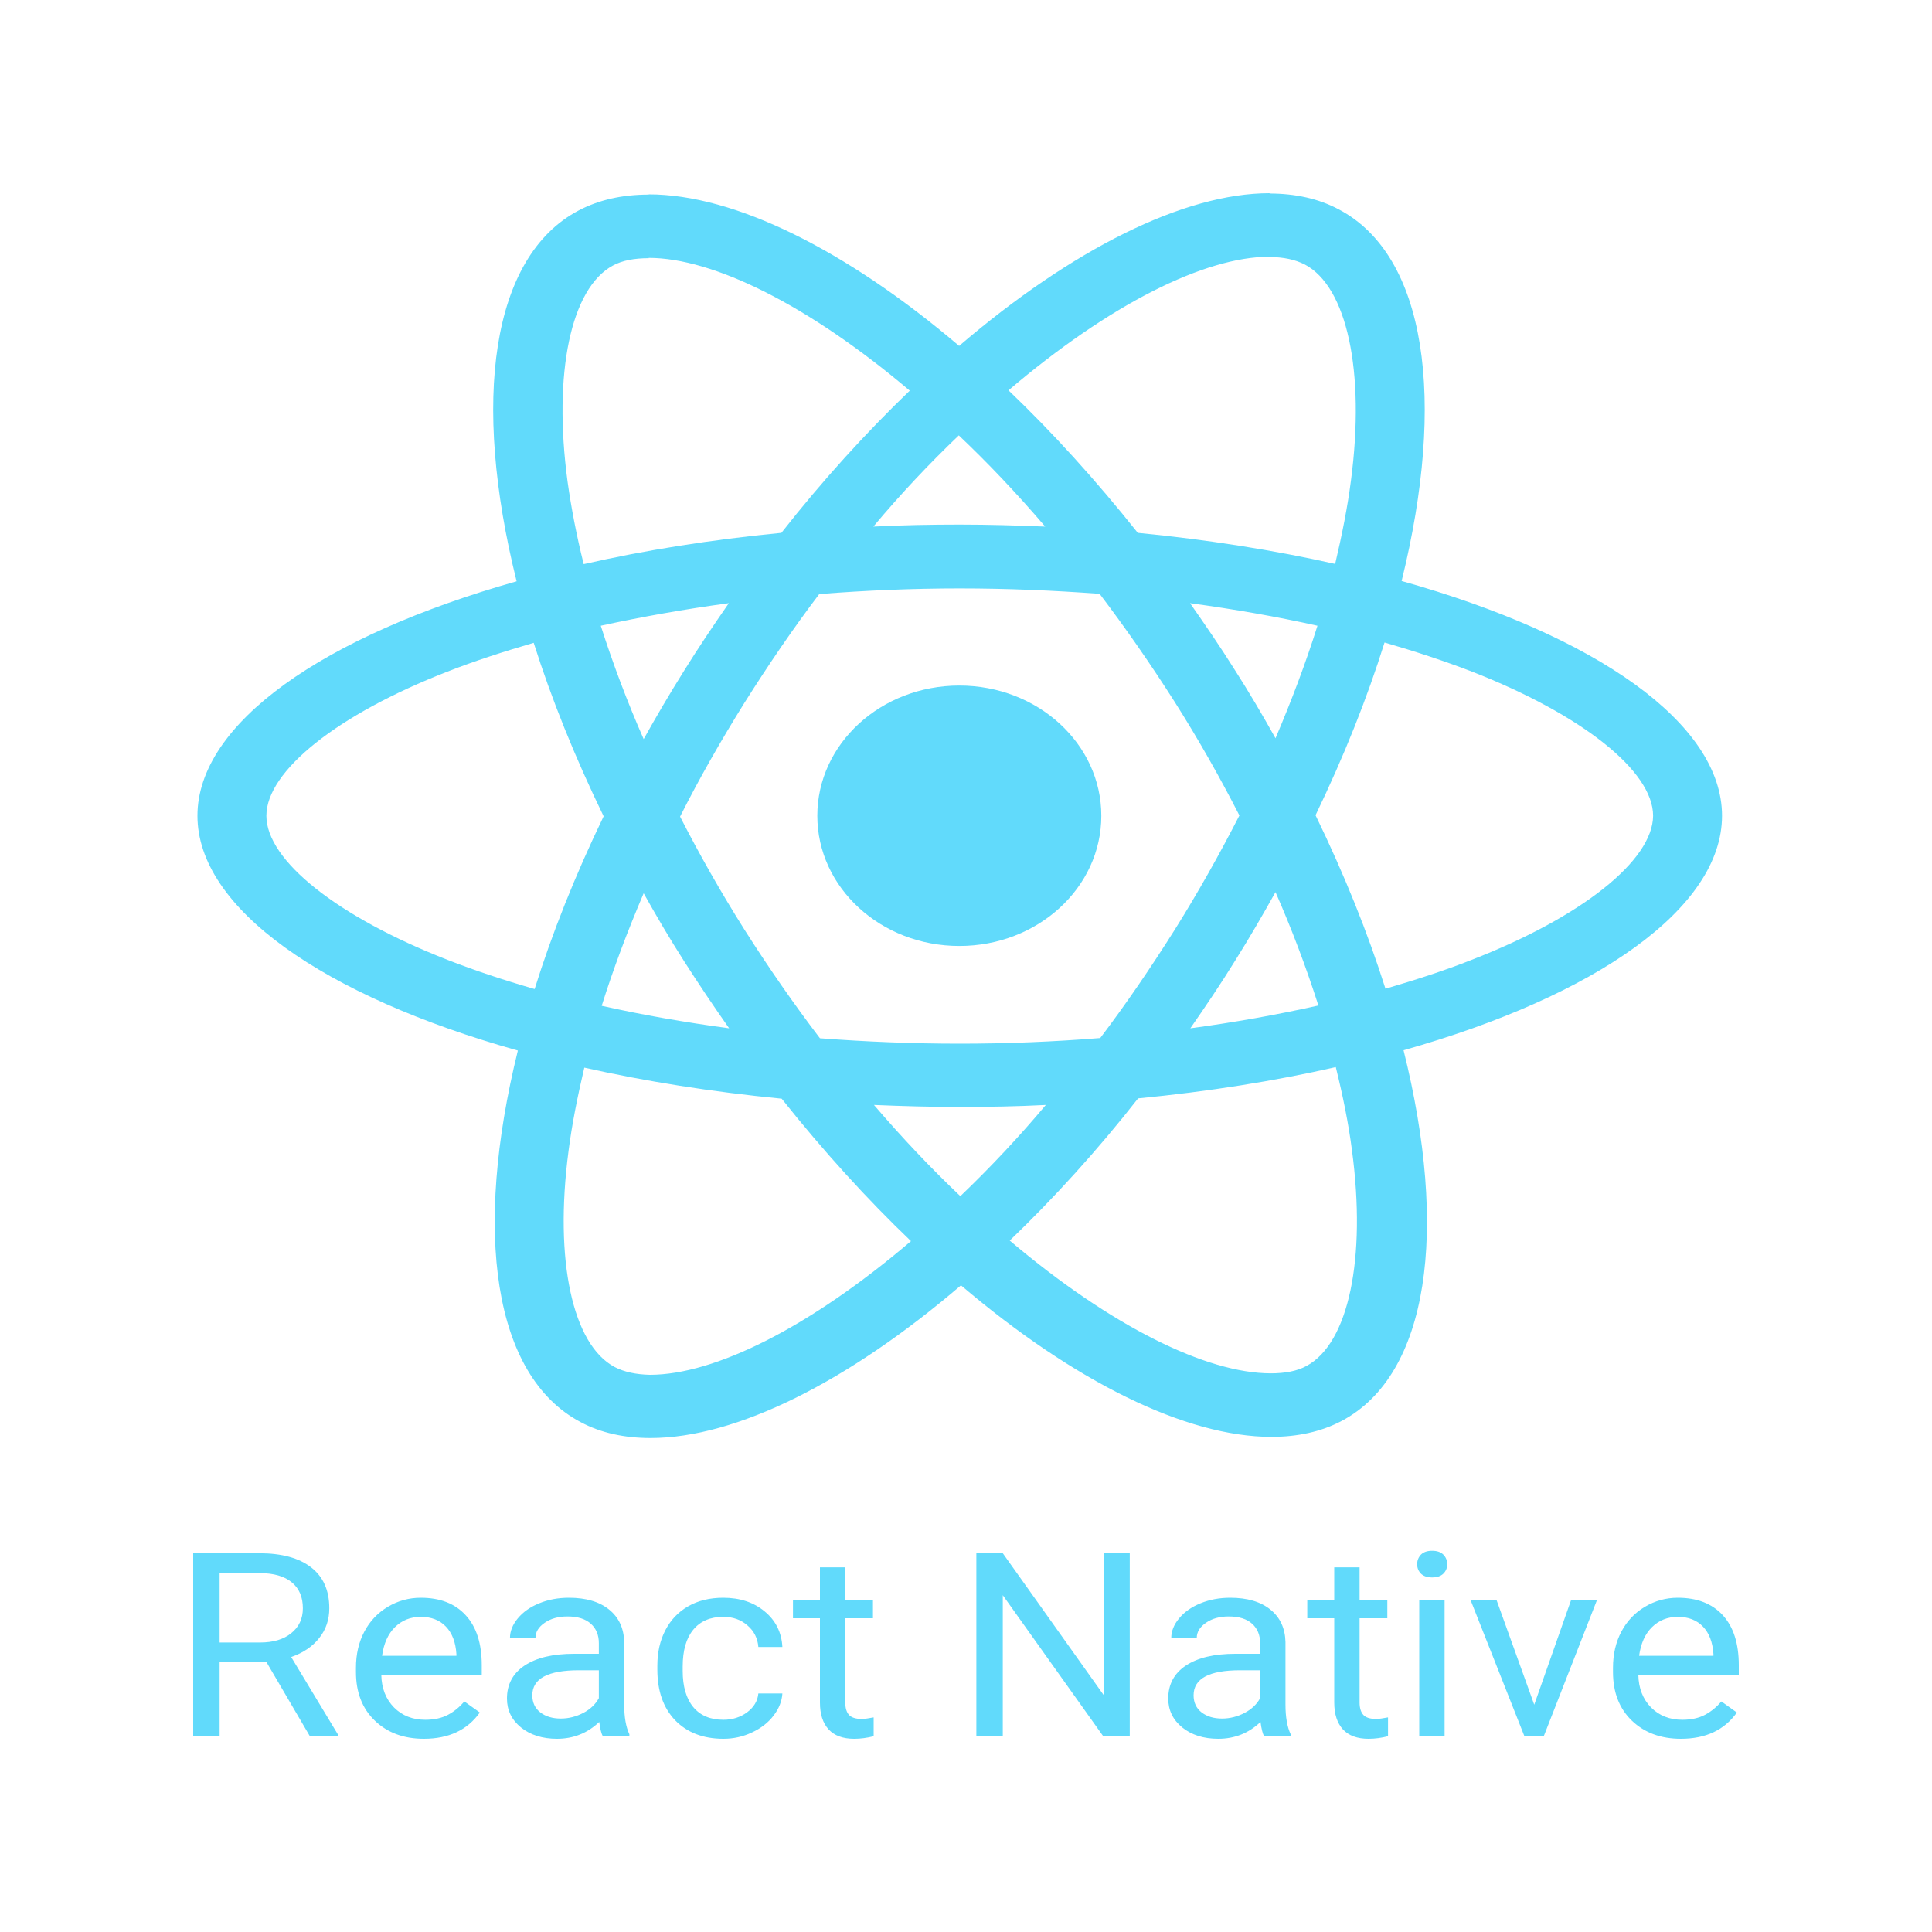 <svg width="25" height="25" viewBox="0 0 25 25" fill="none" xmlns="http://www.w3.org/2000/svg">
<path d="M22.283 10.556C22.283 9.358 20.647 8.222 18.137 7.518C18.716 5.173 18.459 3.307 17.325 2.71C17.064 2.57 16.758 2.504 16.424 2.504V3.326C16.609 3.326 16.758 3.359 16.883 3.422C17.43 3.709 17.667 4.804 17.482 6.213C17.438 6.559 17.365 6.924 17.277 7.297C16.489 7.12 15.628 6.983 14.723 6.895C14.18 6.213 13.617 5.593 13.05 5.051C14.361 3.934 15.592 3.322 16.428 3.322V2.5C15.322 2.5 13.875 3.223 12.411 4.476C10.947 3.23 9.5 2.515 8.394 2.515V3.337C9.226 3.337 10.461 3.945 11.772 5.055C11.209 5.597 10.646 6.213 10.111 6.895C9.202 6.983 8.341 7.12 7.553 7.3C7.461 6.932 7.392 6.574 7.344 6.231C7.155 4.823 7.388 3.728 7.931 3.436C8.052 3.37 8.209 3.341 8.394 3.341V2.518C8.056 2.518 7.75 2.585 7.485 2.725C6.355 3.322 6.102 5.184 6.685 7.522C4.183 8.229 2.555 9.361 2.555 10.556C2.555 11.754 4.191 12.89 6.701 13.594C6.122 15.939 6.379 17.804 7.513 18.402C7.774 18.542 8.08 18.608 8.418 18.608C9.524 18.608 10.971 17.885 12.435 16.632C13.899 17.878 15.347 18.593 16.452 18.593C16.79 18.593 17.096 18.527 17.361 18.387C18.491 17.79 18.745 15.928 18.162 13.59C20.655 12.886 22.283 11.75 22.283 10.556ZM17.048 8.097C16.899 8.572 16.714 9.063 16.505 9.553C16.34 9.258 16.167 8.963 15.978 8.668C15.793 8.373 15.596 8.086 15.399 7.805C15.97 7.883 16.521 7.979 17.048 8.097ZM15.206 12.023C14.892 12.521 14.57 12.993 14.237 13.432C13.637 13.48 13.03 13.505 12.419 13.505C11.812 13.505 11.205 13.48 10.61 13.435C10.276 12.997 9.95 12.528 9.636 12.034C9.331 11.551 9.053 11.061 8.8 10.567C9.049 10.073 9.331 9.579 9.632 9.096C9.946 8.598 10.268 8.126 10.601 7.687C11.201 7.64 11.808 7.614 12.419 7.614C13.026 7.614 13.633 7.64 14.229 7.684C14.562 8.123 14.888 8.591 15.202 9.085C15.508 9.568 15.785 10.058 16.038 10.552C15.785 11.046 15.508 11.54 15.206 12.023ZM16.505 11.544C16.716 12.024 16.901 12.514 17.06 13.011C16.533 13.129 15.978 13.229 15.403 13.306C15.6 13.023 15.797 12.731 15.982 12.432C16.167 12.138 16.34 11.839 16.505 11.544ZM12.427 15.478C12.053 15.124 11.679 14.729 11.309 14.298C11.671 14.313 12.041 14.324 12.415 14.324C12.793 14.324 13.167 14.317 13.533 14.298C13.188 14.709 12.819 15.103 12.427 15.478ZM9.435 13.306C8.864 13.229 8.313 13.133 7.786 13.015C7.935 12.539 8.12 12.049 8.329 11.559C8.494 11.854 8.667 12.149 8.856 12.444C9.045 12.739 9.238 13.026 9.435 13.306ZM12.407 5.634C12.781 5.988 13.155 6.382 13.525 6.814C13.163 6.799 12.793 6.788 12.419 6.788C12.041 6.788 11.667 6.795 11.301 6.814C11.646 6.402 12.015 6.009 12.407 5.634ZM9.431 7.805C9.234 8.089 9.037 8.381 8.852 8.679C8.667 8.974 8.494 9.269 8.329 9.564C8.118 9.084 7.933 8.594 7.774 8.097C8.301 7.982 8.856 7.883 9.431 7.805ZM5.792 12.421C4.368 11.865 3.447 11.135 3.447 10.556C3.447 9.977 4.368 9.243 5.792 8.69C6.138 8.554 6.516 8.432 6.906 8.318C7.135 9.041 7.437 9.793 7.811 10.563C7.441 11.33 7.143 12.079 6.918 12.798C6.52 12.683 6.142 12.558 5.792 12.421ZM7.955 17.69C7.408 17.402 7.171 16.308 7.356 14.899C7.4 14.553 7.473 14.188 7.561 13.815C8.349 13.992 9.21 14.129 10.115 14.217C10.658 14.899 11.221 15.518 11.788 16.06C10.477 17.178 9.246 17.79 8.41 17.79C8.229 17.786 8.076 17.753 7.955 17.69ZM17.494 14.881C17.683 16.289 17.45 17.384 16.907 17.675C16.786 17.742 16.629 17.771 16.444 17.771C15.612 17.771 14.377 17.163 13.066 16.053C13.63 15.511 14.193 14.895 14.727 14.213C15.636 14.125 16.497 13.988 17.285 13.808C17.377 14.18 17.45 14.538 17.494 14.881ZM19.042 12.421C18.696 12.558 18.318 12.68 17.928 12.794C17.699 12.071 17.397 11.319 17.023 10.549C17.393 9.782 17.691 9.033 17.916 8.314C18.314 8.429 18.692 8.554 19.046 8.69C20.47 9.247 21.391 9.977 21.391 10.556C21.387 11.135 20.466 11.868 19.042 12.421Z" fill="#61DAFB"/>
<path d="M12.414 12.241C13.428 12.241 14.251 11.487 14.251 10.556C14.251 9.625 13.428 8.871 12.414 8.871C11.399 8.871 10.576 9.625 10.576 10.556C10.576 11.487 11.399 12.241 12.414 12.241ZM3.449 21.509H2.842V22.467H2.5V20.099H3.355C3.646 20.099 3.869 20.16 4.025 20.281C4.183 20.403 4.261 20.579 4.261 20.811C4.261 20.959 4.218 21.087 4.13 21.197C4.044 21.306 3.923 21.388 3.768 21.442L4.375 22.448V22.467H4.01L3.449 21.509ZM2.842 21.254H3.366C3.535 21.254 3.669 21.214 3.768 21.134C3.869 21.053 3.919 20.946 3.919 20.811C3.919 20.665 3.871 20.553 3.775 20.475C3.681 20.397 3.544 20.357 3.364 20.356H2.842V21.254ZM5.485 22.5C5.225 22.5 5.014 22.422 4.85 22.265C4.687 22.108 4.606 21.898 4.606 21.636V21.581C4.606 21.406 4.642 21.251 4.714 21.114C4.787 20.976 4.889 20.869 5.019 20.792C5.15 20.714 5.292 20.675 5.445 20.675C5.694 20.675 5.888 20.75 6.026 20.901C6.165 21.052 6.234 21.267 6.234 21.548V21.674H4.934C4.938 21.847 4.993 21.987 5.099 22.095C5.205 22.201 5.34 22.254 5.503 22.254C5.619 22.254 5.717 22.232 5.798 22.189C5.878 22.146 5.948 22.088 6.009 22.017L6.209 22.16C6.048 22.386 5.807 22.5 5.485 22.5ZM5.445 20.922C5.312 20.922 5.201 20.967 5.111 21.055C5.021 21.143 4.966 21.267 4.944 21.426H5.906V21.404C5.896 21.251 5.851 21.133 5.771 21.049C5.691 20.965 5.582 20.922 5.445 20.922ZM7.8 22.467C7.781 22.432 7.766 22.371 7.754 22.282C7.602 22.427 7.419 22.5 7.208 22.5C7.019 22.5 6.863 22.451 6.741 22.353C6.621 22.255 6.56 22.13 6.56 21.979C6.56 21.796 6.636 21.654 6.787 21.553C6.94 21.451 7.154 21.4 7.429 21.4H7.749V21.262C7.749 21.157 7.714 21.073 7.646 21.012C7.577 20.949 7.476 20.917 7.343 20.917C7.225 20.917 7.127 20.944 7.048 20.999C6.969 21.053 6.929 21.118 6.929 21.195H6.599C6.599 21.108 6.633 21.023 6.7 20.942C6.769 20.859 6.861 20.794 6.977 20.747C7.094 20.699 7.222 20.675 7.362 20.675C7.583 20.675 7.756 20.726 7.882 20.828C8.007 20.929 8.072 21.068 8.077 21.246V22.056C8.077 22.217 8.099 22.346 8.144 22.441V22.467H7.8ZM7.256 22.238C7.359 22.238 7.456 22.213 7.548 22.165C7.641 22.116 7.707 22.052 7.749 21.974V21.613H7.492C7.09 21.613 6.888 21.721 6.888 21.937C6.888 22.031 6.923 22.105 6.991 22.158C7.06 22.211 7.148 22.238 7.256 22.238ZM9.361 22.254C9.478 22.254 9.581 22.221 9.668 22.157C9.756 22.091 9.804 22.01 9.813 21.913H10.124C10.118 22.013 10.08 22.109 10.01 22.2C9.941 22.291 9.847 22.364 9.73 22.418C9.614 22.473 9.491 22.5 9.361 22.5C9.1 22.5 8.892 22.42 8.737 22.261C8.583 22.1 8.506 21.881 8.506 21.604V21.553C8.506 21.382 8.54 21.23 8.609 21.096C8.678 20.963 8.776 20.859 8.904 20.786C9.032 20.712 9.184 20.675 9.359 20.675C9.575 20.675 9.753 20.734 9.895 20.852C10.038 20.97 10.114 21.124 10.124 21.312H9.813C9.804 21.199 9.757 21.105 9.672 21.033C9.588 20.959 9.484 20.922 9.359 20.922C9.193 20.922 9.063 20.977 8.971 21.088C8.88 21.198 8.834 21.356 8.834 21.565V21.621C8.834 21.824 8.88 21.98 8.971 22.09C9.062 22.199 9.192 22.254 9.361 22.254ZM10.938 20.281V20.707H11.296V20.94H10.938V22.031C10.938 22.102 10.954 22.155 10.986 22.191C11.018 22.225 11.072 22.243 11.149 22.243C11.187 22.243 11.239 22.236 11.305 22.223V22.467C11.219 22.489 11.135 22.5 11.053 22.5C10.907 22.5 10.796 22.459 10.722 22.378C10.647 22.296 10.61 22.181 10.61 22.031V20.94H10.261V20.707H10.61V20.281H10.938ZM14.619 22.467H14.276L12.976 20.642V22.467H12.634V20.099H12.976L14.28 21.932V20.099H14.619V22.467ZM16.357 22.467C16.338 22.432 16.323 22.371 16.311 22.282C16.159 22.427 15.976 22.5 15.765 22.5C15.575 22.5 15.42 22.451 15.298 22.353C15.178 22.255 15.117 22.13 15.117 21.979C15.117 21.796 15.193 21.654 15.344 21.553C15.497 21.451 15.711 21.4 15.986 21.4H16.306V21.262C16.306 21.157 16.271 21.073 16.203 21.012C16.134 20.949 16.033 20.917 15.899 20.917C15.782 20.917 15.684 20.944 15.605 20.999C15.526 21.053 15.486 21.118 15.486 21.195H15.156C15.156 21.108 15.19 21.023 15.257 20.942C15.326 20.859 15.418 20.794 15.534 20.747C15.651 20.699 15.78 20.675 15.919 20.675C16.14 20.675 16.313 20.726 16.439 20.828C16.564 20.929 16.629 21.068 16.634 21.246V22.056C16.634 22.217 16.656 22.346 16.701 22.441V22.467H16.357ZM15.813 22.238C15.915 22.238 16.013 22.213 16.105 22.165C16.198 22.116 16.264 22.052 16.306 21.974V21.613H16.049C15.646 21.613 15.445 21.721 15.445 21.937C15.445 22.031 15.48 22.105 15.548 22.158C15.617 22.211 15.705 22.238 15.813 22.238ZM17.593 20.281V20.707H17.952V20.94H17.593V22.031C17.593 22.102 17.61 22.155 17.642 22.191C17.673 22.225 17.728 22.243 17.805 22.243C17.842 22.243 17.895 22.236 17.961 22.223V22.467C17.874 22.489 17.791 22.5 17.709 22.5C17.562 22.5 17.452 22.459 17.377 22.378C17.303 22.296 17.265 22.181 17.265 22.031V20.94H16.916V20.707H17.265V20.281H17.593ZM18.693 22.467H18.365V20.707H18.693V22.467ZM18.338 20.241C18.338 20.192 18.355 20.151 18.387 20.117C18.42 20.084 18.468 20.067 18.532 20.067C18.596 20.067 18.644 20.084 18.677 20.117C18.71 20.151 18.727 20.192 18.727 20.241C18.727 20.29 18.71 20.33 18.677 20.363C18.644 20.395 18.596 20.412 18.532 20.412C18.468 20.412 18.42 20.395 18.387 20.363C18.355 20.33 18.338 20.29 18.338 20.241ZM19.853 22.059L20.329 20.707H20.664L19.976 22.467H19.726L19.03 20.707H19.366L19.853 22.059ZM21.751 22.5C21.491 22.5 21.28 22.422 21.116 22.265C20.953 22.108 20.872 21.898 20.872 21.636V21.581C20.872 21.406 20.908 21.251 20.98 21.114C21.053 20.976 21.155 20.869 21.285 20.792C21.416 20.714 21.558 20.675 21.711 20.675C21.96 20.675 22.154 20.75 22.293 20.901C22.431 21.052 22.5 21.267 22.5 21.548V21.674H21.2C21.204 21.847 21.259 21.987 21.365 22.095C21.471 22.201 21.606 22.254 21.769 22.254C21.885 22.254 21.983 22.232 22.064 22.189C22.144 22.146 22.214 22.088 22.275 22.017L22.475 22.16C22.314 22.386 22.073 22.5 21.751 22.5ZM21.711 20.922C21.578 20.922 21.467 20.967 21.377 21.055C21.287 21.143 21.232 21.267 21.21 21.426H22.172V21.404C22.162 21.251 22.117 21.133 22.037 21.049C21.957 20.965 21.848 20.922 21.711 20.922Z" fill="#61DAFB"/>
</svg>

